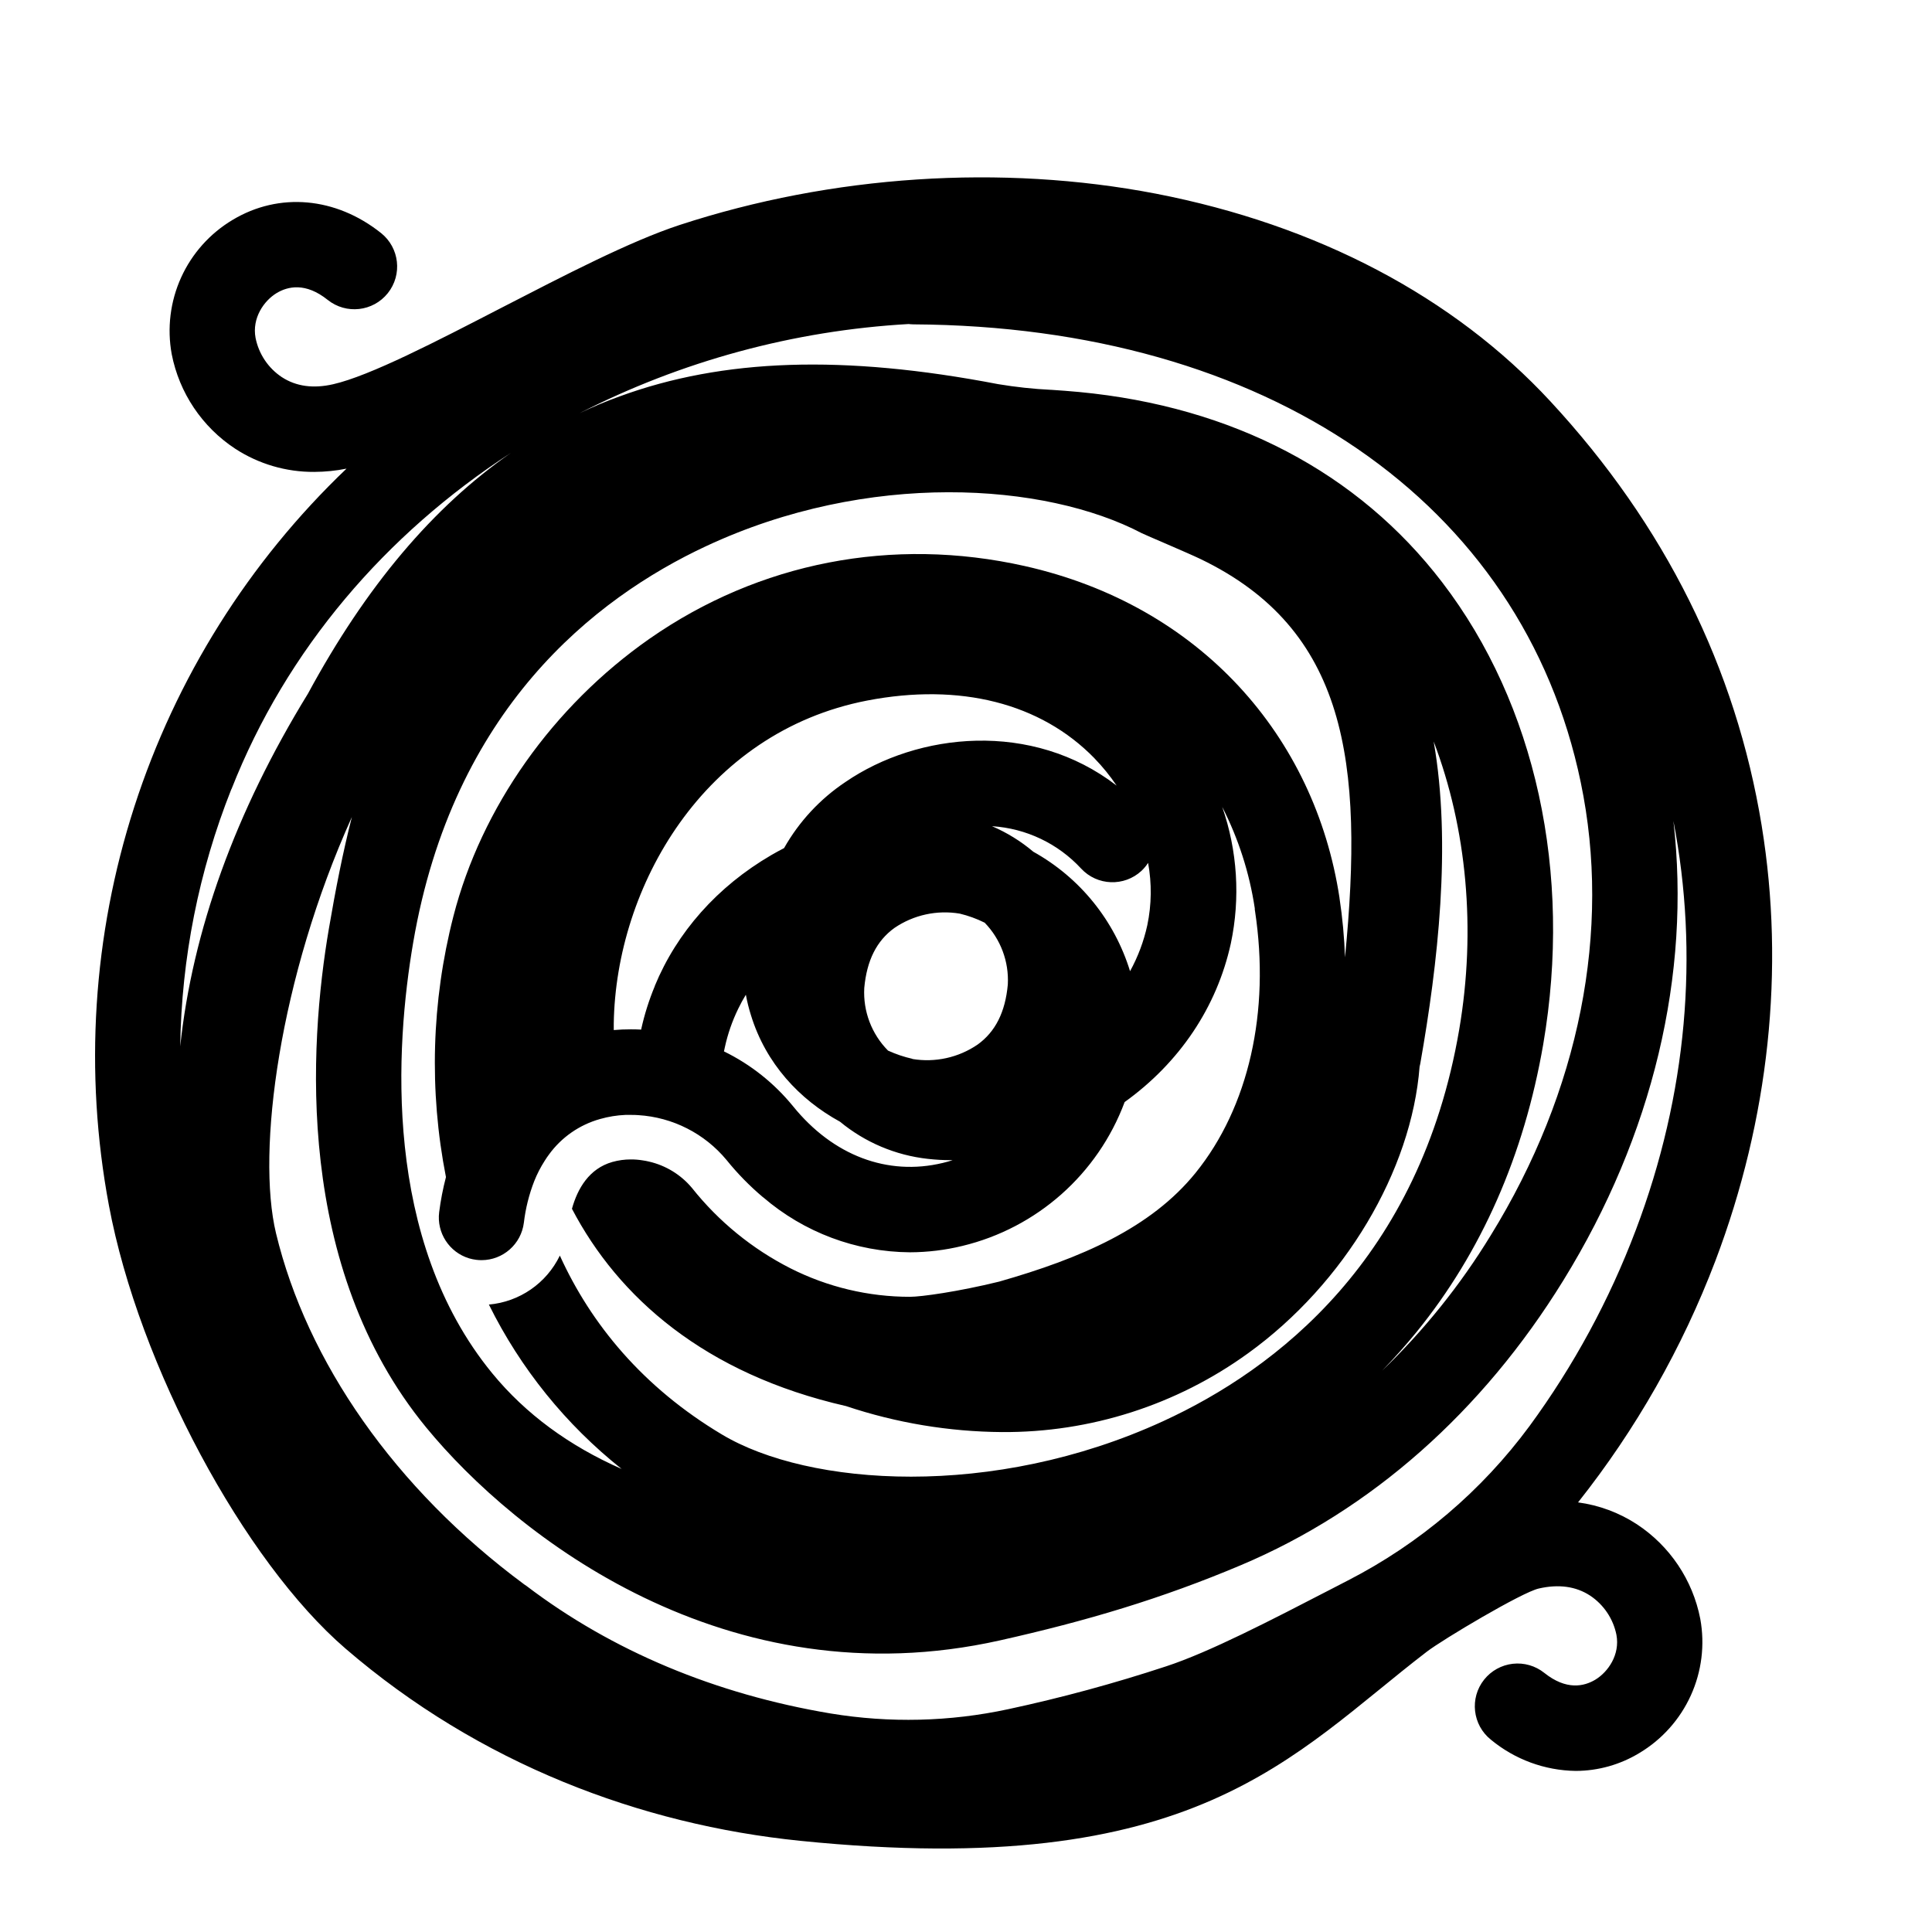 <?xml version="1.0" encoding="UTF-8"?>
<!-- Uploaded to: ICON Repo, www.iconrepo.com, Generator: ICON Repo Mixer Tools -->
<svg fill="#000000" width="800px" height="800px" version="1.1" viewBox="144 144 512 512" xmlns="http://www.w3.org/2000/svg">
 <path d="m610.88 362.9c-6.84-41.93-25.684-79.793-56.02-112.55-25.672-27.73-61.824-46.742-104.54-55.027-40.973-7.871-85.816-4.922-126.26 8.316-13.246 4.367-30.473 13.332-47.145 21.914-17.141 8.855-34.863 18.047-44.613 20.27-5.273 1.211-9.84 0.582-13.598-1.871v0.004c-3.617-2.402-6.129-6.144-6.977-10.402-0.984-5.246 2.195-9.84 5.598-11.898 2.953-1.762 7.644-2.883 13.52 1.82 4.891 3.906 12.023 3.106 15.926-1.785 3.906-4.891 3.106-12.02-1.785-15.926-11.984-9.555-27.031-10.902-39.359-3.484-5.988 3.578-10.742 8.898-13.625 15.25-2.883 6.352-3.754 13.434-2.504 20.293 2 10.293 8.074 19.34 16.836 25.094 6.227 4.055 13.508 6.191 20.941 6.141 2.875-0.012 5.742-0.301 8.559-0.867-25.914 24.727-45.25 55.535-56.246 89.625-11 34.094-13.312 70.391-6.731 105.6 7.949 42.578 35.875 94.367 62.699 117.47 35.426 30.504 78.16 46.652 120.55 50.953 105 10.648 130.09-22.582 166.03-50.137 4.172-3.199 25.211-15.742 29.648-16.727 5.273-1.211 9.84-0.582 13.598 1.871h0.004c3.613 2.402 6.129 6.144 6.984 10.398 0.984 5.246-2.203 9.84-5.609 11.898-2.953 1.762-7.644 2.883-13.52-1.82-2.348-1.875-5.344-2.742-8.332-2.406-2.988 0.336-5.719 1.844-7.594 4.191-3.902 4.891-3.106 12.02 1.785 15.926 6.332 5.242 14.266 8.164 22.484 8.277 5.957-0.016 11.793-1.66 16.879-4.754 5.988-3.578 10.738-8.898 13.621-15.25 2.883-6.352 3.758-13.43 2.504-20.293-1.996-10.293-8.07-19.34-16.836-25.094-4.691-3.059-10.004-5.031-15.555-5.773 15.344-19.355 27.621-40.953 36.406-64.039 14.219-37.52 18.449-77.344 12.27-115.21zm-226.11-133.03c0.426 0.051 0.859 0.082 1.301 0.09 93.559 0.531 161.38 47.035 176.84 121.35 8.188 39.23-0.285 81.898-23.883 120.13v-0.004c-8.016 13.117-17.68 25.156-28.754 35.816 3.18-3.281 6.211-6.684 9.094-10.215 17.27-21.254 28.535-46.926 33.605-76.289 7.766-45.422-1.969-90.055-26.785-122.44-22.289-29.125-55.547-46.555-96.188-50.422-2.527-0.246-5.039-0.414-7.457-0.582l-0.004 0.008c-4.695-0.23-9.375-0.734-14.012-1.508-40.992-7.871-72.895-6.809-100.37 3.266-3.641 1.312-7.207 2.812-10.695 4.496v0.004c27.137-13.891 56.875-21.961 87.309-23.695zm-53.648 58.871c42.844-20.035 89.762-16.926 115.49-3.426 0.836 0.434 12.113 5.188 15.508 6.82 38.66 18.609 43.426 53.609 38.316 105.6l0.004 0.004c-0.18-5.273-0.664-10.531-1.457-15.746v-0.059c-6.523-42.832-36.93-77.492-83.434-87.93-35.059-7.871-70.375-0.984-99.441 19.285-25.586 17.898-44.555 44.715-51.957 73.555-5.801 22.598-6.473 46.207-1.969 69.098-0.801 3.062-1.402 6.172-1.801 9.309-0.68 5.461 2.668 10.617 7.93 12.223 0.617 0.18 1.242 0.312 1.879 0.391 0.477 0.059 0.953 0.09 1.43 0.09 5.695-0.012 10.496-4.254 11.207-9.91 0.445-3.781 1.371-7.492 2.754-11.039 0.754-1.891 1.688-3.703 2.785-5.41 0.344-0.562 0.719-1.094 1.102-1.613v-0.004c3.328-4.59 8.117-7.914 13.578-9.434 2.176-0.621 4.414-0.984 6.672-1.082h1.477c0.66 0 1.32 0 1.969 0.059 9.102 0.566 17.562 4.867 23.379 11.887 2.914 3.613 6.172 6.938 9.723 9.926l-0.051-0.07 0.004 0.004c10.832 9.328 24.629 14.5 38.926 14.602 4.676-0.016 9.332-0.578 13.875-1.684 19.789-4.762 35.914-19.055 43.02-38.129 14.543-10.449 24.434-25.133 28.141-42.027 2.547-12.047 1.758-24.559-2.281-36.191 4.309 8.434 7.223 17.508 8.629 26.875 0.004 0.035 0.004 0.07 0 0.105 0 0.188 0 0.383 0.059 0.582 4.062 26.727-1.684 52.023-15.742 69.41-11.809 14.602-30.309 22.633-52.074 28.832-10.902 2.676-20.664 4.023-23.617 4.023-10.992 0.004-21.832-2.578-31.645-7.535-10.141-5.144-19.055-12.414-26.133-21.316-2.934-3.508-6.93-5.961-11.387-6.984-0.562-0.137-1.129-0.246-1.703-0.324-1.016-0.168-2.047-0.25-3.078-0.246-1.664-0.008-3.32 0.219-4.922 0.668-6.148 1.75-9.219 7.016-10.715 12.41 12.262 23.438 35.16 43.75 72.641 52.289 13.324 4.461 27.273 6.785 41.328 6.887 23.418 0.148 46.277-7.176 65.246-20.91 25.586-18.469 43.297-48.383 45.422-75.957 0.078-0.305 0.156-0.609 0.215-0.984 4.594-26.074 8.297-57.898 3.512-85.164 8.758 22.957 11.305 49.801 6.762 76.387-10.391 60.723-48.395 89.938-78.453 103.74-45.156 20.742-93.961 17.297-116.95 3.512-20.898-12.48-34.676-29.23-42.93-47.395-3.547 7.336-10.691 12.266-18.805 12.98 8.375 16.934 20.387 31.809 35.176 43.562-13.883-6.109-25.438-14.562-34.281-25.34-29.145-35.512-25.645-86.719-20.969-114.09 10.566-61.852 48.039-91.285 77.637-105.12zm4.754 133.82c0.059-0.336 0.129-0.68 0.207-0.984 0.77-3.543 1.961-6.981 3.551-10.242 0.613-1.273 1.289-2.516 2.027-3.719 0.336 1.824 0.781 3.625 1.34 5.391 3.938 12.859 12.898 22.406 23.617 28.262h-0.004c6.629 5.473 14.711 8.895 23.254 9.84 2.066 0.234 4.148 0.352 6.231 0.344h0.395c-0.871 0.277-1.758 0.523-2.656 0.738-14.652 3.523-29.105-1.969-39.664-15.016h-0.004c-4.984-6.121-11.238-11.09-18.332-14.555zm-18.32-17.289c-1.543 3.703-2.754 7.531-3.621 11.445v0.137c-0.926-0.051-1.84-0.07-2.766-0.07-1.504 0-3.012 0.059-4.516 0.195v-1.723c0.551-36.203 23.805-77.223 67.188-85.609 24.602-4.734 45.953 0.688 60.18 15.281v0.008c2.176 2.242 4.148 4.672 5.902 7.262-22.414-17.297-52.645-14.121-71.832-0.984-6.734 4.484-12.32 10.496-16.305 17.543-1.141 0.59-2.262 1.199-3.367 1.84-14.344 8.363-25.012 20.438-30.906 34.715zm68.25 19.324v0.004c-2.227-0.5-4.391-1.23-6.465-2.176-4.352-4.394-6.641-10.426-6.301-16.602 0.668-7.312 3.285-12.516 8-15.91 5.066-3.453 11.273-4.809 17.32-3.789 2.281 0.551 4.492 1.355 6.594 2.402 4.234 4.371 6.457 10.309 6.129 16.383-0.668 7.312-3.285 12.516-8 15.91-5.062 3.465-11.27 4.832-17.316 3.82zm21.086-61.645c9.023 0.566 17.48 4.586 23.617 11.227 4.254 4.582 11.414 4.852 16 0.602 0.664-0.629 1.254-1.336 1.75-2.106 1 5.461 0.93 11.066-0.207 16.5-0.93 4.266-2.473 8.375-4.574 12.203-4.133-13.469-13.32-24.812-25.633-31.656-3.297-2.789-6.988-5.07-10.953-6.769zm-201.54-9.84c14.582-37.059 40.945-67.641 74.074-89.113-20.664 14.348-38.453 35.426-53.805 63.812-19.266 31.34-30.641 62.977-33.859 93.48 0.332-23.352 4.926-46.445 13.551-68.152zm372.13 116.92c-6.984 18.488-16.449 35.938-28.133 51.879-12.672 17.168-29.145 31.176-48.125 40.922l-4.41 2.281c-15.883 8.215-32.297 16.727-43.789 20.488-13.738 4.527-27.707 8.32-41.848 11.355-15.473 3.328-31.434 3.711-47.047 1.133-30.504-5.117-57.91-16.551-80.59-33.789-0.207-0.156-0.414-0.285-0.621-0.422-34.328-25.41-57.613-59.121-65.77-93.039-5.215-21.707 0.855-67.621 20.102-110.32-2.391 9.348-4.32 19.219-6.082 29.52-5.324 31.172-9.074 89.801 25.781 132.26 23.559 28.695 79.578 72.668 152.08 56.414 22.848-5.125 42.715-11.012 63.844-19.938 34.441-14.535 63.961-40.629 85.422-75.445 23.734-38.453 33.859-81.141 29.176-121.76 6.809 35.16 3.68 72.363-9.988 108.46z"/>
</svg>